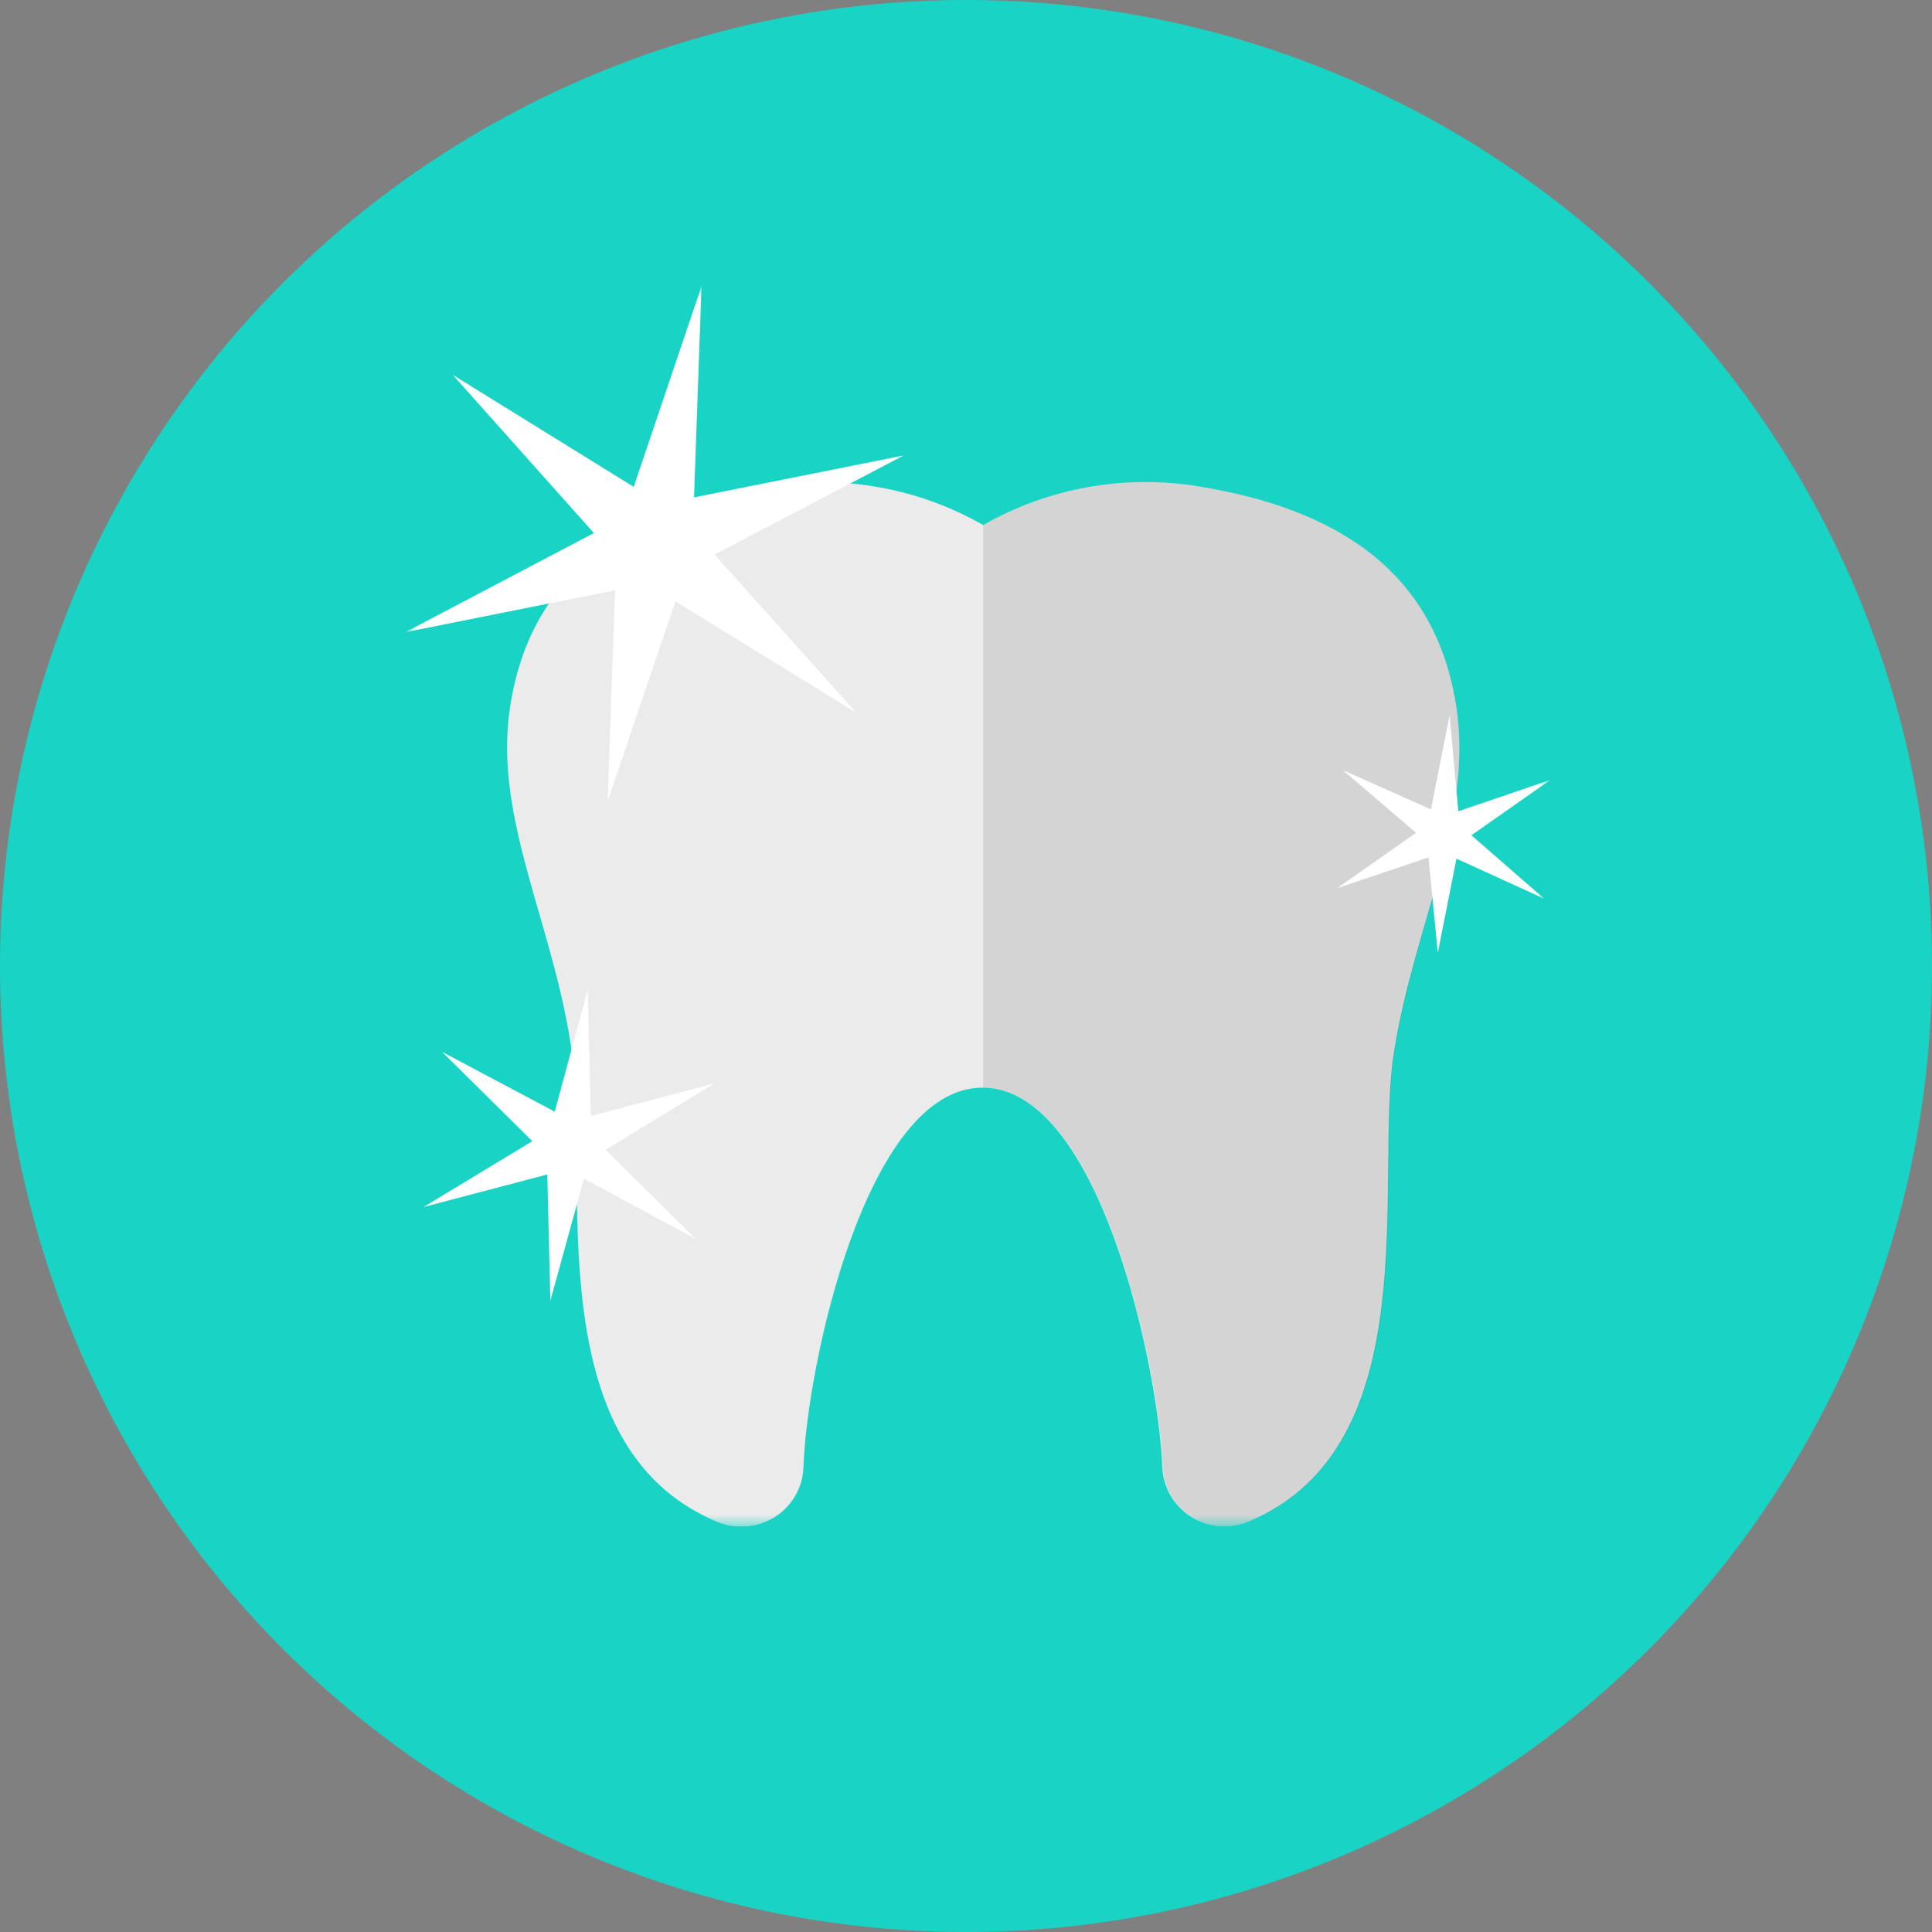 <?xml version="1.0" encoding="UTF-8"?> <svg xmlns="http://www.w3.org/2000/svg" width="81" height="81" viewBox="0 0 81 81" fill="none"><rect x="0" y="0" width="81" height="81" fill="#808080" stroke="none"/> <circle cx="40.5" cy="40.5" r="40.5" fill="#19D3C5"></circle> <g clip-path="url(#clip0_1_309)"> <mask id="mask0_1_309" style="mask-type:luminance" maskUnits="userSpaceOnUse" x="17" y="12" width="48" height="52"> <path d="M65 12H17V64H65V12Z" fill="white"></path> </mask> <g mask="url(#mask0_1_309)"> <path d="M61.063 29.677C60.203 23.922 56.005 21.316 50.217 20.387C47.119 19.886 43.941 20.46 41.222 22.013C38.511 20.464 35.342 19.89 32.253 20.387C26.438 21.316 22.241 23.922 21.38 29.677C20.676 34.374 23.284 38.89 23.988 44.206C24.692 49.523 22.527 60.568 29.984 63.768C30.376 63.947 30.807 64.028 31.238 64.002C31.669 63.976 32.087 63.845 32.454 63.62C32.821 63.395 33.126 63.083 33.341 62.712C33.556 62.342 33.675 61.924 33.687 61.497C33.817 57.368 36.294 45.6 41.196 45.6C46.097 45.6 48.574 57.368 48.731 61.497C48.744 61.92 48.863 62.334 49.077 62.702C49.291 63.069 49.593 63.379 49.956 63.604C50.32 63.828 50.733 63.961 51.161 63.989C51.588 64.018 52.016 63.942 52.407 63.768C59.89 60.568 57.621 49.523 58.43 44.206C59.238 38.89 61.767 34.374 61.063 29.677Z" fill="#EBEBEB"></path> <path opacity="0.1" d="M48.757 61.497C48.77 61.92 48.889 62.334 49.103 62.702C49.317 63.069 49.619 63.379 49.982 63.604C50.346 63.828 50.759 63.961 51.187 63.989C51.614 64.018 52.042 63.942 52.433 63.768C59.916 60.568 57.648 49.523 58.456 44.206C59.264 38.89 61.767 34.374 61.063 29.677C60.203 23.922 56.005 21.316 50.217 20.387C47.119 19.886 43.941 20.46 41.222 22.013V45.6C46.097 45.6 48.6 57.368 48.757 61.497Z" fill="black"></path> <path d="M56.057 37.239L59.368 34.916L56.292 32.284L59.994 33.935L60.776 29.987L61.141 34.013L65 32.697L61.689 35.019L64.739 37.677L61.063 36L60.281 39.948L59.89 35.948L56.057 37.239Z" fill="white"></path> <path d="M23.075 54.529L22.945 49.239L17.756 50.606L22.319 47.845L18.538 44.103L23.258 46.606L24.639 41.497L24.77 46.787L29.958 45.419L25.395 48.206L29.176 51.948L24.483 49.419L23.075 54.529Z" fill="white"></path> <path d="M35.903 29.884L28.316 25.213L25.474 33.6L25.787 24.748L17 26.503L24.9 22.348L18.982 15.716L26.569 20.413L29.411 12L29.098 20.852L37.884 19.097L29.958 23.252L35.903 29.884Z" fill="white"></path> </g> </g> <defs> <clipPath id="clip0_1_309"> <rect width="48" height="52" fill="white" transform="translate(17 12)"></rect> </clipPath> </defs> </svg> 